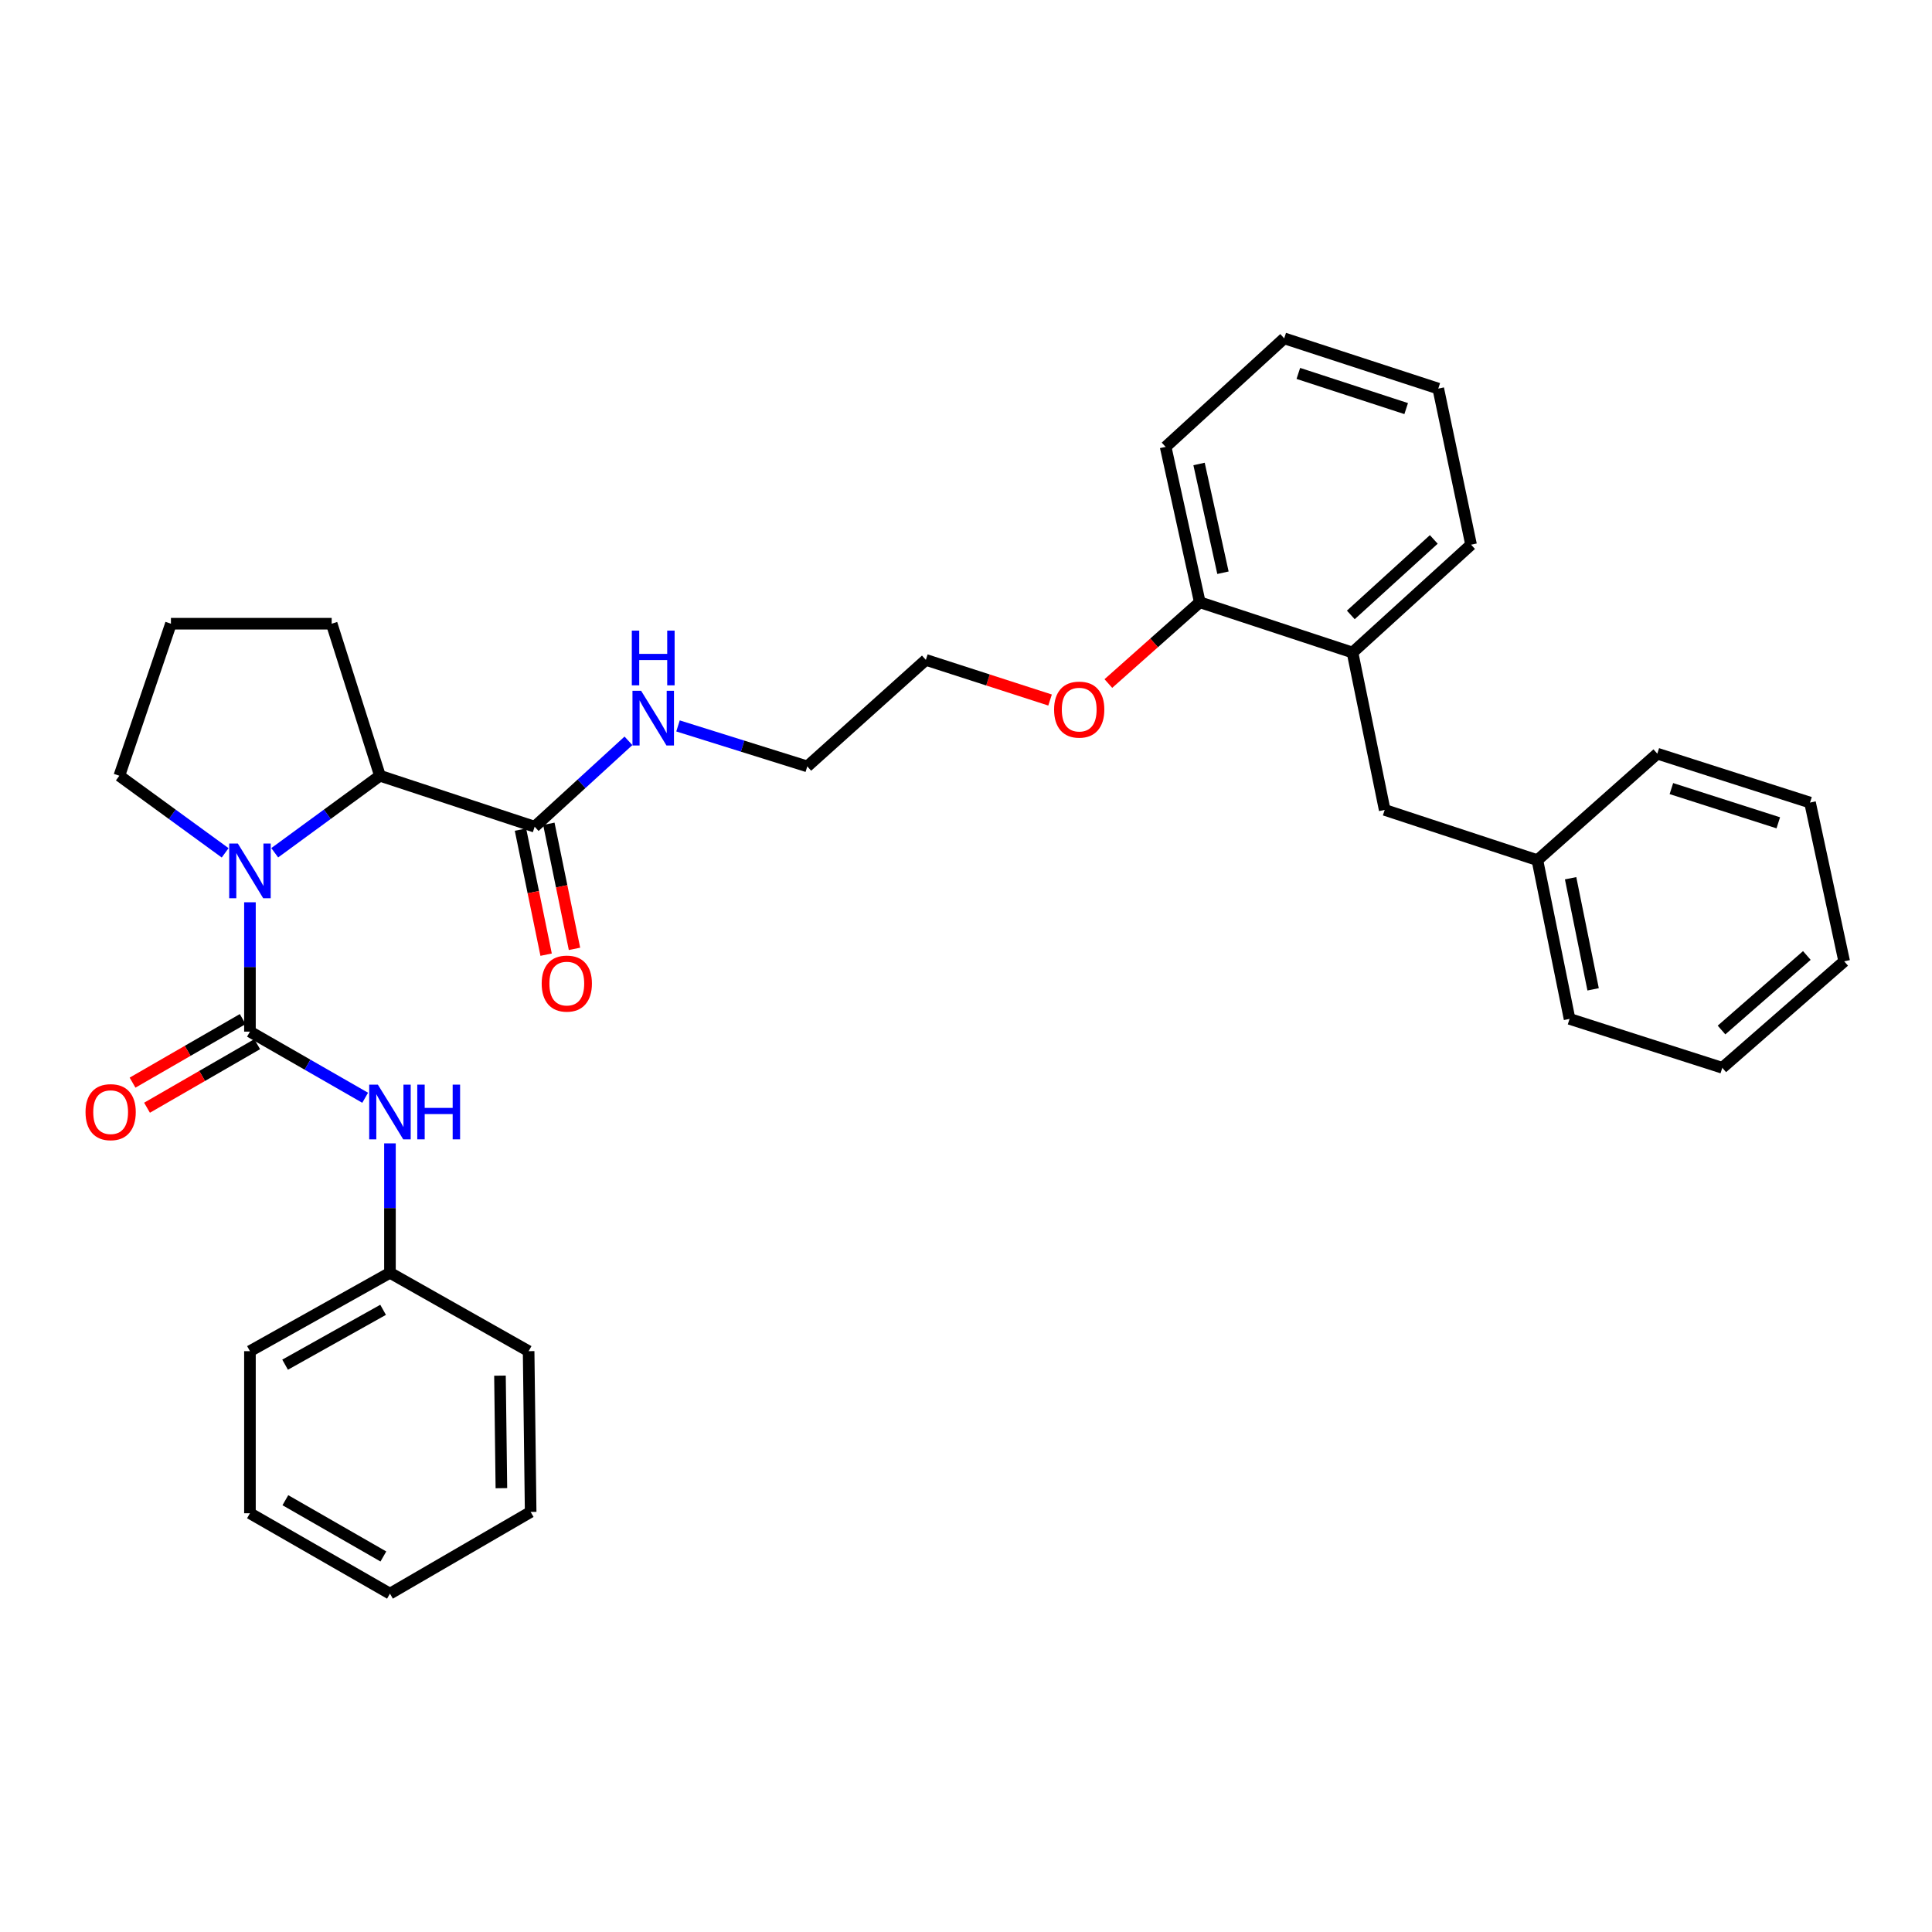 <?xml version='1.0' encoding='iso-8859-1'?>
<svg version='1.1' baseProfile='full'
              xmlns='http://www.w3.org/2000/svg'
                      xmlns:rdkit='http://www.rdkit.org/xml'
                      xmlns:xlink='http://www.w3.org/1999/xlink'
                  xml:space='preserve'
width='1000px' height='1000px' viewBox='0 0 1000 1000'>
<!-- END OF HEADER -->
<rect style='opacity:1.0;fill:#FFFFFF;stroke:none' width='1000' height='1000' x='0' y='0'> </rect>
<path class='bond-0' d='M 129.372,533.969 L 129.372,500.492' style='fill:none;fill-rule:evenodd;stroke:#000000;stroke-width:6px;stroke-linecap:butt;stroke-linejoin:miter;stroke-opacity:1' />
<path class='bond-0' d='M 129.372,500.492 L 129.372,467.015' style='fill:none;fill-rule:evenodd;stroke:#0000FF;stroke-width:6px;stroke-linecap:butt;stroke-linejoin:miter;stroke-opacity:1' />
<path class='bond-2' d='M 129.372,533.969 L 159.191,551.085' style='fill:none;fill-rule:evenodd;stroke:#000000;stroke-width:6px;stroke-linecap:butt;stroke-linejoin:miter;stroke-opacity:1' />
<path class='bond-2' d='M 159.191,551.085 L 189.01,568.202' style='fill:none;fill-rule:evenodd;stroke:#0000FF;stroke-width:6px;stroke-linecap:butt;stroke-linejoin:miter;stroke-opacity:1' />
<path class='bond-4' d='M 125.626,527.477 L 97.116,543.925' style='fill:none;fill-rule:evenodd;stroke:#000000;stroke-width:6px;stroke-linecap:butt;stroke-linejoin:miter;stroke-opacity:1' />
<path class='bond-4' d='M 97.116,543.925 L 68.606,560.373' style='fill:none;fill-rule:evenodd;stroke:#FF0000;stroke-width:6px;stroke-linecap:butt;stroke-linejoin:miter;stroke-opacity:1' />
<path class='bond-4' d='M 133.117,540.461 L 104.607,556.909' style='fill:none;fill-rule:evenodd;stroke:#000000;stroke-width:6px;stroke-linecap:butt;stroke-linejoin:miter;stroke-opacity:1' />
<path class='bond-4' d='M 104.607,556.909 L 76.097,573.357' style='fill:none;fill-rule:evenodd;stroke:#FF0000;stroke-width:6px;stroke-linecap:butt;stroke-linejoin:miter;stroke-opacity:1' />
<path class='bond-1' d='M 142.196,441.388 L 169.428,421.457' style='fill:none;fill-rule:evenodd;stroke:#0000FF;stroke-width:6px;stroke-linecap:butt;stroke-linejoin:miter;stroke-opacity:1' />
<path class='bond-1' d='M 169.428,421.457 L 196.66,401.525' style='fill:none;fill-rule:evenodd;stroke:#000000;stroke-width:6px;stroke-linecap:butt;stroke-linejoin:miter;stroke-opacity:1' />
<path class='bond-10' d='M 116.541,441.428 L 89.154,421.476' style='fill:none;fill-rule:evenodd;stroke:#0000FF;stroke-width:6px;stroke-linecap:butt;stroke-linejoin:miter;stroke-opacity:1' />
<path class='bond-10' d='M 89.154,421.476 L 61.768,401.525' style='fill:none;fill-rule:evenodd;stroke:#000000;stroke-width:6px;stroke-linecap:butt;stroke-linejoin:miter;stroke-opacity:1' />
<path class='bond-3' d='M 196.66,401.525 L 276.739,427.899' style='fill:none;fill-rule:evenodd;stroke:#000000;stroke-width:6px;stroke-linecap:butt;stroke-linejoin:miter;stroke-opacity:1' />
<path class='bond-14' d='M 196.66,401.525 L 171.676,322.829' style='fill:none;fill-rule:evenodd;stroke:#000000;stroke-width:6px;stroke-linecap:butt;stroke-linejoin:miter;stroke-opacity:1' />
<path class='bond-11' d='M 201.839,591.806 L 201.839,625.299' style='fill:none;fill-rule:evenodd;stroke:#0000FF;stroke-width:6px;stroke-linecap:butt;stroke-linejoin:miter;stroke-opacity:1' />
<path class='bond-11' d='M 201.839,625.299 L 201.839,658.792' style='fill:none;fill-rule:evenodd;stroke:#000000;stroke-width:6px;stroke-linecap:butt;stroke-linejoin:miter;stroke-opacity:1' />
<path class='bond-7' d='M 269.396,429.405 L 276.035,461.77' style='fill:none;fill-rule:evenodd;stroke:#000000;stroke-width:6px;stroke-linecap:butt;stroke-linejoin:miter;stroke-opacity:1' />
<path class='bond-7' d='M 276.035,461.77 L 282.673,494.135' style='fill:none;fill-rule:evenodd;stroke:#FF0000;stroke-width:6px;stroke-linecap:butt;stroke-linejoin:miter;stroke-opacity:1' />
<path class='bond-7' d='M 284.081,426.393 L 290.719,458.758' style='fill:none;fill-rule:evenodd;stroke:#000000;stroke-width:6px;stroke-linecap:butt;stroke-linejoin:miter;stroke-opacity:1' />
<path class='bond-7' d='M 290.719,458.758 L 297.357,491.123' style='fill:none;fill-rule:evenodd;stroke:#FF0000;stroke-width:6px;stroke-linecap:butt;stroke-linejoin:miter;stroke-opacity:1' />
<path class='bond-9' d='M 276.739,427.899 L 301.012,405.678' style='fill:none;fill-rule:evenodd;stroke:#000000;stroke-width:6px;stroke-linecap:butt;stroke-linejoin:miter;stroke-opacity:1' />
<path class='bond-9' d='M 301.012,405.678 L 325.285,383.456' style='fill:none;fill-rule:evenodd;stroke:#0000FF;stroke-width:6px;stroke-linecap:butt;stroke-linejoin:miter;stroke-opacity:1' />
<path class='bond-5' d='M 700.06,337.743 L 621.013,311.728' style='fill:none;fill-rule:evenodd;stroke:#000000;stroke-width:6px;stroke-linecap:butt;stroke-linejoin:miter;stroke-opacity:1' />
<path class='bond-6' d='M 700.06,337.743 L 716.715,419.213' style='fill:none;fill-rule:evenodd;stroke:#000000;stroke-width:6px;stroke-linecap:butt;stroke-linejoin:miter;stroke-opacity:1' />
<path class='bond-16' d='M 700.06,337.743 L 761.418,281.923' style='fill:none;fill-rule:evenodd;stroke:#000000;stroke-width:6px;stroke-linecap:butt;stroke-linejoin:miter;stroke-opacity:1' />
<path class='bond-16' d='M 699.176,318.282 L 742.127,279.208' style='fill:none;fill-rule:evenodd;stroke:#000000;stroke-width:6px;stroke-linecap:butt;stroke-linejoin:miter;stroke-opacity:1' />
<path class='bond-12' d='M 716.715,419.213 L 795.753,445.22' style='fill:none;fill-rule:evenodd;stroke:#000000;stroke-width:6px;stroke-linecap:butt;stroke-linejoin:miter;stroke-opacity:1' />
<path class='bond-8' d='M 621.013,311.728 L 597.349,332.762' style='fill:none;fill-rule:evenodd;stroke:#000000;stroke-width:6px;stroke-linecap:butt;stroke-linejoin:miter;stroke-opacity:1' />
<path class='bond-8' d='M 597.349,332.762 L 573.685,353.796' style='fill:none;fill-rule:evenodd;stroke:#FF0000;stroke-width:6px;stroke-linecap:butt;stroke-linejoin:miter;stroke-opacity:1' />
<path class='bond-17' d='M 621.013,311.728 L 603.334,231.307' style='fill:none;fill-rule:evenodd;stroke:#000000;stroke-width:6px;stroke-linecap:butt;stroke-linejoin:miter;stroke-opacity:1' />
<path class='bond-17' d='M 633.002,296.446 L 620.626,240.152' style='fill:none;fill-rule:evenodd;stroke:#000000;stroke-width:6px;stroke-linecap:butt;stroke-linejoin:miter;stroke-opacity:1' />
<path class='bond-18' d='M 350.934,375.737 L 384.393,386.212' style='fill:none;fill-rule:evenodd;stroke:#0000FF;stroke-width:6px;stroke-linecap:butt;stroke-linejoin:miter;stroke-opacity:1' />
<path class='bond-18' d='M 384.393,386.212 L 417.851,396.687' style='fill:none;fill-rule:evenodd;stroke:#000000;stroke-width:6px;stroke-linecap:butt;stroke-linejoin:miter;stroke-opacity:1' />
<path class='bond-15' d='M 61.768,401.525 L 88.475,322.829' style='fill:none;fill-rule:evenodd;stroke:#000000;stroke-width:6px;stroke-linecap:butt;stroke-linejoin:miter;stroke-opacity:1' />
<path class='bond-20' d='M 201.839,658.792 L 129.372,699.365' style='fill:none;fill-rule:evenodd;stroke:#000000;stroke-width:6px;stroke-linecap:butt;stroke-linejoin:miter;stroke-opacity:1' />
<path class='bond-20' d='M 198.292,677.958 L 147.565,706.358' style='fill:none;fill-rule:evenodd;stroke:#000000;stroke-width:6px;stroke-linecap:butt;stroke-linejoin:miter;stroke-opacity:1' />
<path class='bond-21' d='M 201.839,658.792 L 273.616,699.365' style='fill:none;fill-rule:evenodd;stroke:#000000;stroke-width:6px;stroke-linecap:butt;stroke-linejoin:miter;stroke-opacity:1' />
<path class='bond-22' d='M 795.753,445.22 L 812.4,527.381' style='fill:none;fill-rule:evenodd;stroke:#000000;stroke-width:6px;stroke-linecap:butt;stroke-linejoin:miter;stroke-opacity:1' />
<path class='bond-22' d='M 812.942,454.568 L 824.594,512.081' style='fill:none;fill-rule:evenodd;stroke:#000000;stroke-width:6px;stroke-linecap:butt;stroke-linejoin:miter;stroke-opacity:1' />
<path class='bond-23' d='M 795.753,445.22 L 857.819,390.1' style='fill:none;fill-rule:evenodd;stroke:#000000;stroke-width:6px;stroke-linecap:butt;stroke-linejoin:miter;stroke-opacity:1' />
<path class='bond-13' d='M 543.512,362.332 L 511.365,351.945' style='fill:none;fill-rule:evenodd;stroke:#FF0000;stroke-width:6px;stroke-linecap:butt;stroke-linejoin:miter;stroke-opacity:1' />
<path class='bond-13' d='M 511.365,351.945 L 479.218,341.557' style='fill:none;fill-rule:evenodd;stroke:#000000;stroke-width:6px;stroke-linecap:butt;stroke-linejoin:miter;stroke-opacity:1' />
<path class='bond-32' d='M 171.676,322.829 L 88.475,322.829' style='fill:none;fill-rule:evenodd;stroke:#000000;stroke-width:6px;stroke-linecap:butt;stroke-linejoin:miter;stroke-opacity:1' />
<path class='bond-34' d='M 761.418,281.923 L 744.446,201.136' style='fill:none;fill-rule:evenodd;stroke:#000000;stroke-width:6px;stroke-linecap:butt;stroke-linejoin:miter;stroke-opacity:1' />
<path class='bond-25' d='M 603.334,231.307 L 664.7,175.129' style='fill:none;fill-rule:evenodd;stroke:#000000;stroke-width:6px;stroke-linecap:butt;stroke-linejoin:miter;stroke-opacity:1' />
<path class='bond-19' d='M 417.851,396.687 L 479.218,341.557' style='fill:none;fill-rule:evenodd;stroke:#000000;stroke-width:6px;stroke-linecap:butt;stroke-linejoin:miter;stroke-opacity:1' />
<path class='bond-29' d='M 129.372,699.365 L 129.372,783.258' style='fill:none;fill-rule:evenodd;stroke:#000000;stroke-width:6px;stroke-linecap:butt;stroke-linejoin:miter;stroke-opacity:1' />
<path class='bond-26' d='M 273.616,699.365 L 274.665,782.575' style='fill:none;fill-rule:evenodd;stroke:#000000;stroke-width:6px;stroke-linecap:butt;stroke-linejoin:miter;stroke-opacity:1' />
<path class='bond-26' d='M 258.784,712.035 L 259.519,770.282' style='fill:none;fill-rule:evenodd;stroke:#000000;stroke-width:6px;stroke-linecap:butt;stroke-linejoin:miter;stroke-opacity:1' />
<path class='bond-27' d='M 812.4,527.381 L 891.455,552.689' style='fill:none;fill-rule:evenodd;stroke:#000000;stroke-width:6px;stroke-linecap:butt;stroke-linejoin:miter;stroke-opacity:1' />
<path class='bond-28' d='M 857.819,390.1 L 936.866,415.407' style='fill:none;fill-rule:evenodd;stroke:#000000;stroke-width:6px;stroke-linecap:butt;stroke-linejoin:miter;stroke-opacity:1' />
<path class='bond-28' d='M 865.106,408.172 L 920.438,425.887' style='fill:none;fill-rule:evenodd;stroke:#000000;stroke-width:6px;stroke-linecap:butt;stroke-linejoin:miter;stroke-opacity:1' />
<path class='bond-24' d='M 744.446,201.136 L 664.7,175.129' style='fill:none;fill-rule:evenodd;stroke:#000000;stroke-width:6px;stroke-linecap:butt;stroke-linejoin:miter;stroke-opacity:1' />
<path class='bond-24' d='M 727.837,211.486 L 672.015,193.281' style='fill:none;fill-rule:evenodd;stroke:#000000;stroke-width:6px;stroke-linecap:butt;stroke-linejoin:miter;stroke-opacity:1' />
<path class='bond-30' d='M 274.665,782.575 L 201.839,824.871' style='fill:none;fill-rule:evenodd;stroke:#000000;stroke-width:6px;stroke-linecap:butt;stroke-linejoin:miter;stroke-opacity:1' />
<path class='bond-35' d='M 891.455,552.689 L 954.545,497.577' style='fill:none;fill-rule:evenodd;stroke:#000000;stroke-width:6px;stroke-linecap:butt;stroke-linejoin:miter;stroke-opacity:1' />
<path class='bond-35' d='M 891.057,533.133 L 935.22,494.554' style='fill:none;fill-rule:evenodd;stroke:#000000;stroke-width:6px;stroke-linecap:butt;stroke-linejoin:miter;stroke-opacity:1' />
<path class='bond-31' d='M 936.866,415.407 L 954.545,497.577' style='fill:none;fill-rule:evenodd;stroke:#000000;stroke-width:6px;stroke-linecap:butt;stroke-linejoin:miter;stroke-opacity:1' />
<path class='bond-33' d='M 129.372,783.258 L 201.839,824.871' style='fill:none;fill-rule:evenodd;stroke:#000000;stroke-width:6px;stroke-linecap:butt;stroke-linejoin:miter;stroke-opacity:1' />
<path class='bond-33' d='M 147.707,776.501 L 198.434,805.63' style='fill:none;fill-rule:evenodd;stroke:#000000;stroke-width:6px;stroke-linecap:butt;stroke-linejoin:miter;stroke-opacity:1' />
<path  class='atom-1' d='M 123.112 436.615
L 132.392 451.615
Q 133.312 453.095, 134.792 455.775
Q 136.272 458.455, 136.352 458.615
L 136.352 436.615
L 140.112 436.615
L 140.112 464.935
L 136.232 464.935
L 126.272 448.535
Q 125.112 446.615, 123.872 444.415
Q 122.672 442.215, 122.312 441.535
L 122.312 464.935
L 118.632 464.935
L 118.632 436.615
L 123.112 436.615
' fill='#0000FF'/>
<path  class='atom-3' d='M 195.579 561.405
L 204.859 576.405
Q 205.779 577.885, 207.259 580.565
Q 208.739 583.245, 208.819 583.405
L 208.819 561.405
L 212.579 561.405
L 212.579 589.725
L 208.699 589.725
L 198.739 573.325
Q 197.579 571.405, 196.339 569.205
Q 195.139 567.005, 194.779 566.325
L 194.779 589.725
L 191.099 589.725
L 191.099 561.405
L 195.579 561.405
' fill='#0000FF'/>
<path  class='atom-3' d='M 215.979 561.405
L 219.819 561.405
L 219.819 573.445
L 234.299 573.445
L 234.299 561.405
L 238.139 561.405
L 238.139 589.725
L 234.299 589.725
L 234.299 576.645
L 219.819 576.645
L 219.819 589.725
L 215.979 589.725
L 215.979 561.405
' fill='#0000FF'/>
<path  class='atom-5' d='M 44.271 575.645
Q 44.271 568.845, 47.631 565.045
Q 50.991 561.245, 57.271 561.245
Q 63.551 561.245, 66.911 565.045
Q 70.271 568.845, 70.271 575.645
Q 70.271 582.525, 66.871 586.445
Q 63.471 590.325, 57.271 590.325
Q 51.031 590.325, 47.631 586.445
Q 44.271 582.565, 44.271 575.645
M 57.271 587.125
Q 61.591 587.125, 63.911 584.245
Q 66.271 581.325, 66.271 575.645
Q 66.271 570.085, 63.911 567.285
Q 61.591 564.445, 57.271 564.445
Q 52.951 564.445, 50.591 567.245
Q 48.271 570.045, 48.271 575.645
Q 48.271 581.365, 50.591 584.245
Q 52.951 587.125, 57.271 587.125
' fill='#FF0000'/>
<path  class='atom-8' d='M 280.377 509.099
Q 280.377 502.299, 283.737 498.499
Q 287.097 494.699, 293.377 494.699
Q 299.657 494.699, 303.017 498.499
Q 306.377 502.299, 306.377 509.099
Q 306.377 515.979, 302.977 519.899
Q 299.577 523.779, 293.377 523.779
Q 287.137 523.779, 283.737 519.899
Q 280.377 516.019, 280.377 509.099
M 293.377 520.579
Q 297.697 520.579, 300.017 517.699
Q 302.377 514.779, 302.377 509.099
Q 302.377 503.539, 300.017 500.739
Q 297.697 497.899, 293.377 497.899
Q 289.057 497.899, 286.697 500.699
Q 284.377 503.499, 284.377 509.099
Q 284.377 514.819, 286.697 517.699
Q 289.057 520.579, 293.377 520.579
' fill='#FF0000'/>
<path  class='atom-10' d='M 331.845 357.56
L 341.125 372.56
Q 342.045 374.04, 343.525 376.72
Q 345.005 379.4, 345.085 379.56
L 345.085 357.56
L 348.845 357.56
L 348.845 385.88
L 344.965 385.88
L 335.005 369.48
Q 333.845 367.56, 332.605 365.36
Q 331.405 363.16, 331.045 362.48
L 331.045 385.88
L 327.365 385.88
L 327.365 357.56
L 331.845 357.56
' fill='#0000FF'/>
<path  class='atom-10' d='M 327.025 326.408
L 330.865 326.408
L 330.865 338.448
L 345.345 338.448
L 345.345 326.408
L 349.185 326.408
L 349.185 354.728
L 345.345 354.728
L 345.345 341.648
L 330.865 341.648
L 330.865 354.728
L 327.025 354.728
L 327.025 326.408
' fill='#0000FF'/>
<path  class='atom-14' d='M 545.597 367.287
Q 545.597 360.487, 548.957 356.687
Q 552.317 352.887, 558.597 352.887
Q 564.877 352.887, 568.237 356.687
Q 571.597 360.487, 571.597 367.287
Q 571.597 374.167, 568.197 378.087
Q 564.797 381.967, 558.597 381.967
Q 552.357 381.967, 548.957 378.087
Q 545.597 374.207, 545.597 367.287
M 558.597 378.767
Q 562.917 378.767, 565.237 375.887
Q 567.597 372.967, 567.597 367.287
Q 567.597 361.727, 565.237 358.927
Q 562.917 356.087, 558.597 356.087
Q 554.277 356.087, 551.917 358.887
Q 549.597 361.687, 549.597 367.287
Q 549.597 373.007, 551.917 375.887
Q 554.277 378.767, 558.597 378.767
' fill='#FF0000'/>
</svg>
